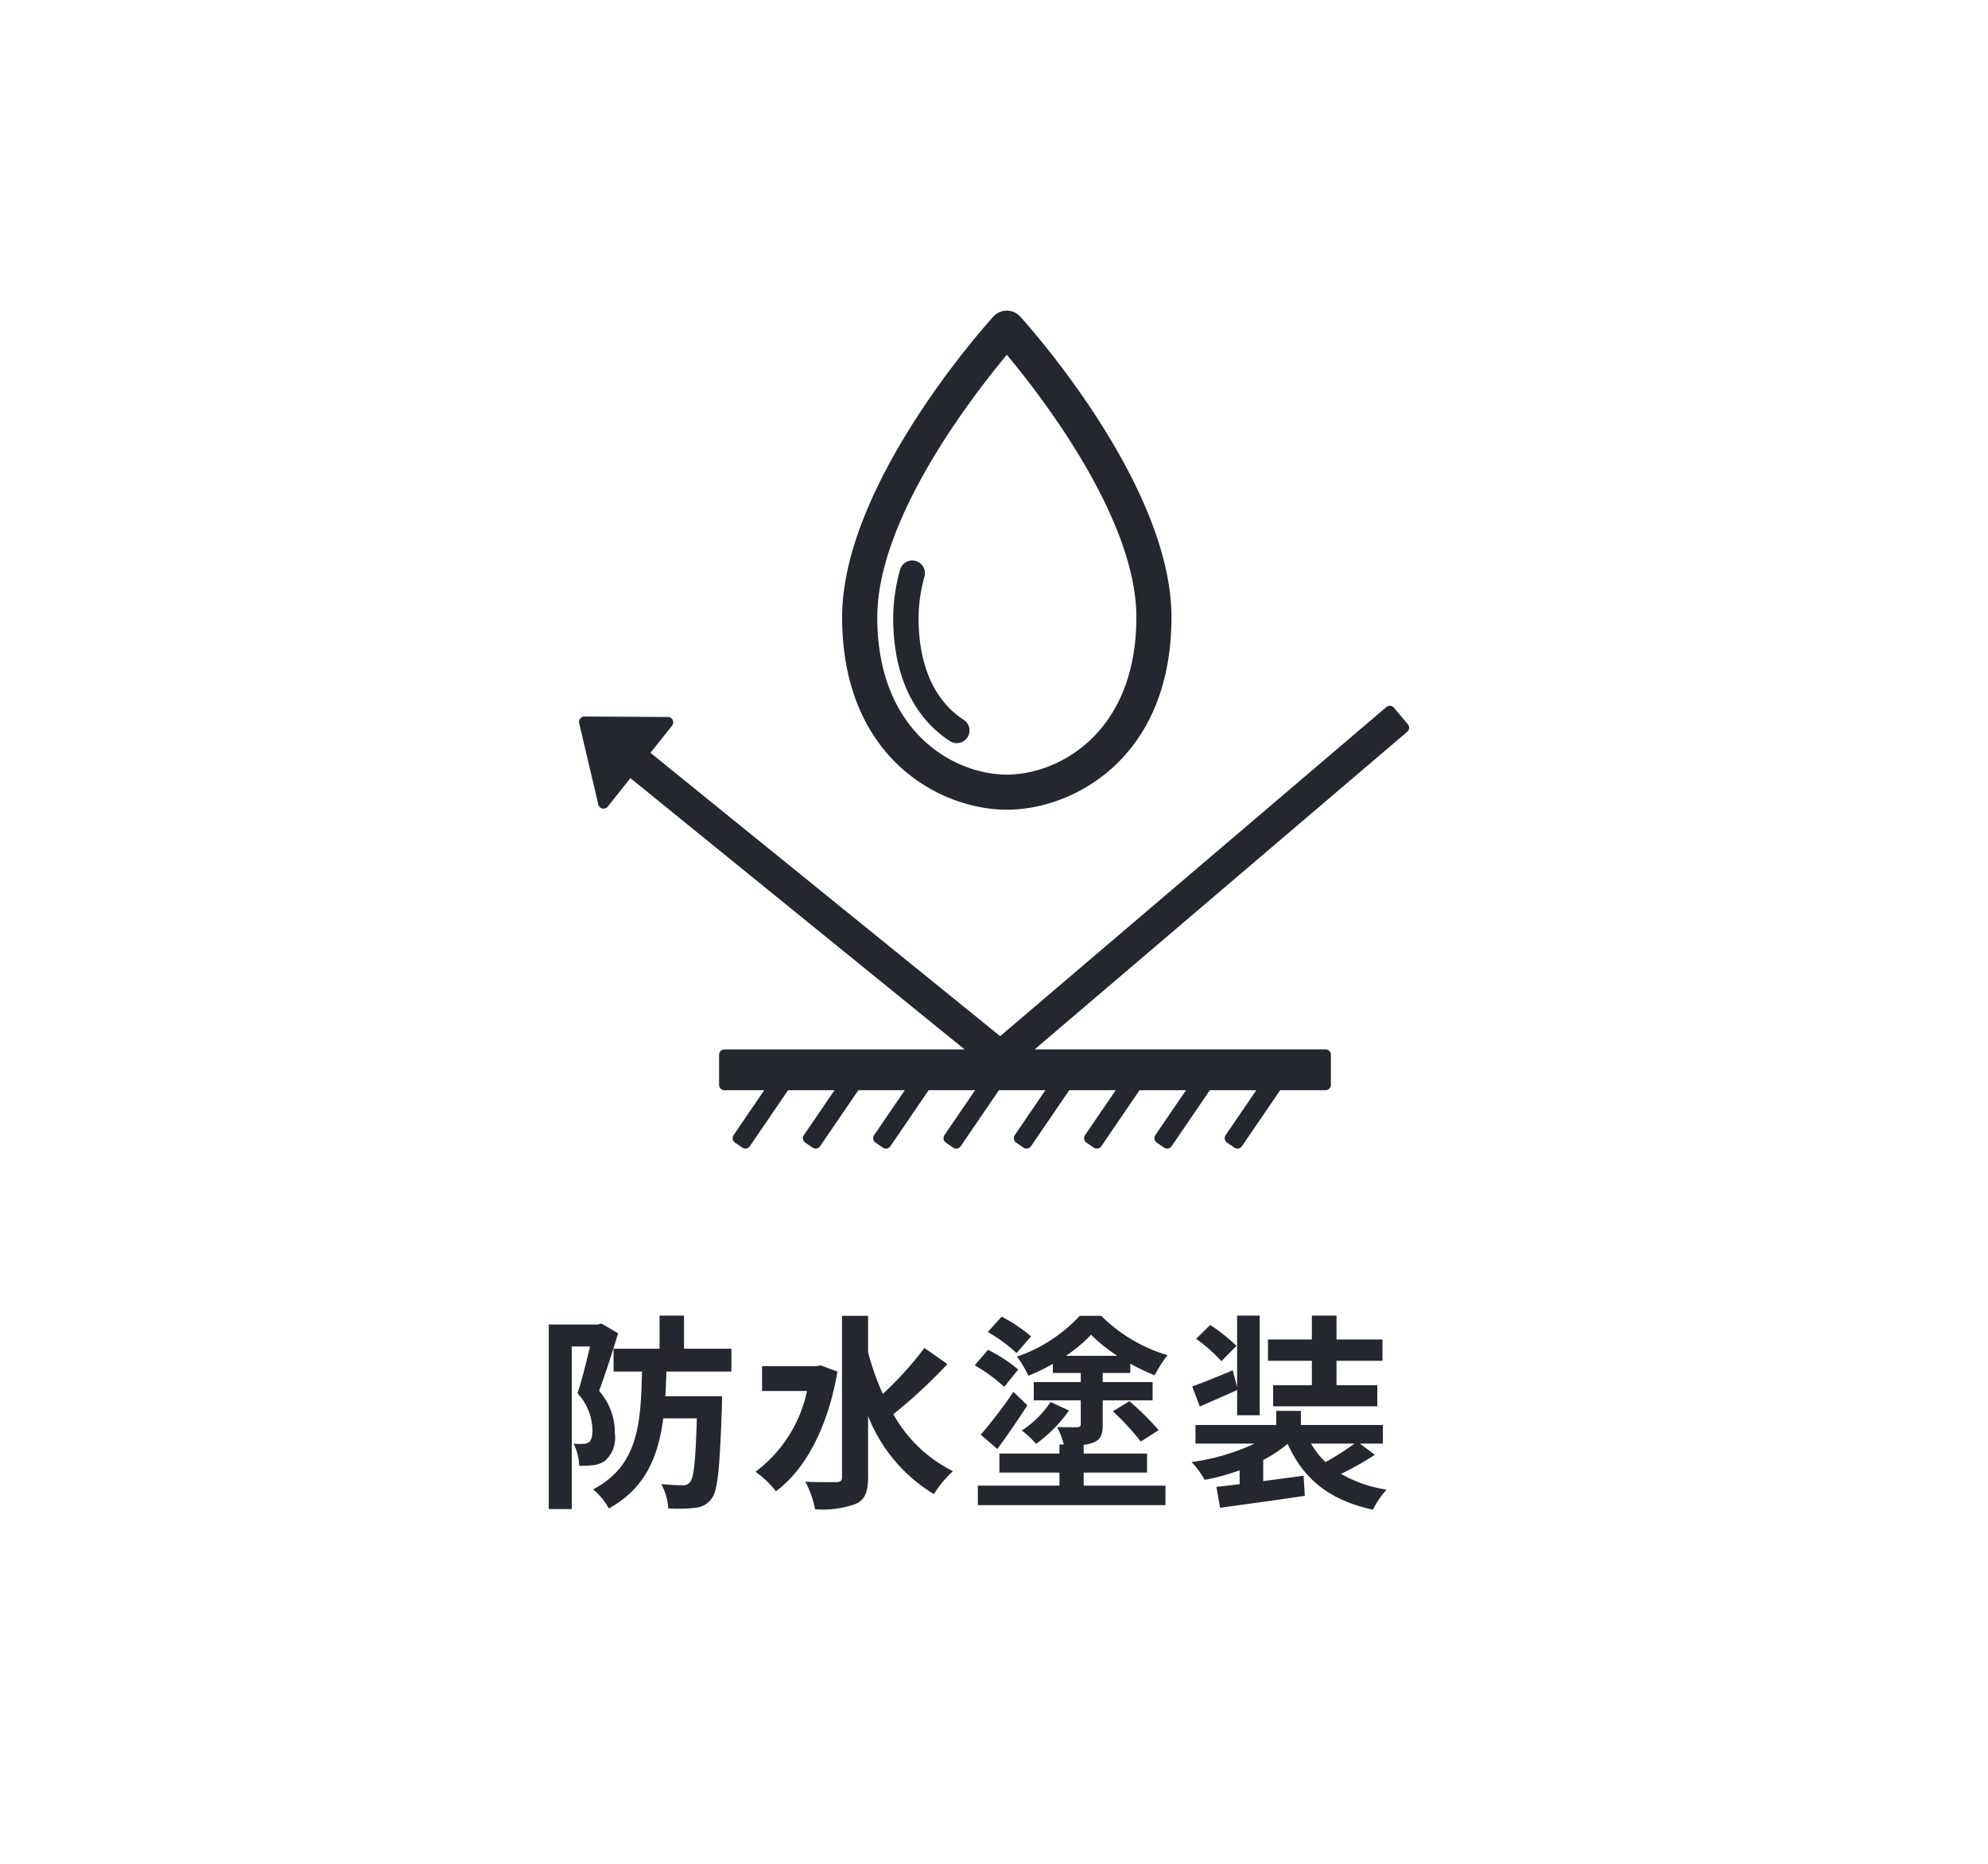 <svg xmlns="http://www.w3.org/2000/svg" width="192" height="180" viewBox="0 0 192 180">
  <g id="グループ_203" data-name="グループ 203" transform="translate(-1448 -2602)">
    <path id="パス_166" data-name="パス 166" d="M0,0H192V180H0Z" transform="translate(1448 2602)" fill="#fff"/>
    <path id="パス_172" data-name="パス 172" d="M-34.92-16.18l-.34.1H-40V1.74h2.22v-15.7h1.76c-.32,1.4-.78,3.22-1.2,4.52a5.4,5.4,0,0,1,1.44,3.56c0,.58-.1.98-.34,1.16a.979.979,0,0,1-.58.16,4.654,4.654,0,0,1-.9-.02,5.209,5.209,0,0,1,.54,2.14,9.3,9.3,0,0,0,1.34-.06,2.467,2.467,0,0,0,1.18-.44,2.991,2.991,0,0,0,.92-2.62,6.107,6.107,0,0,0-1.52-4.12c.6-1.58,1.3-3.8,1.84-5.56Zm12.56,4.64v-2.2h-4.58v-3.2H-29.3v3.2h-4.44v2.2H-31c-.1,5.18-.42,9.12-4.72,11.38A6.279,6.279,0,0,1-34.2,1.68c3.5-1.92,4.76-4.94,5.26-8.7h3.24c-.12,4.12-.3,5.78-.66,6.16a.776.776,0,0,1-.7.3,19.191,19.191,0,0,1-2.08-.12,5.49,5.49,0,0,1,.68,2.36,14.81,14.81,0,0,0,2.6-.06A2.134,2.134,0,0,0-24.28.74c.62-.78.8-3.08,1-8.92,0-.3.02-.98.02-.98h-5.48c.04-.76.08-1.56.1-2.38Zm8.62-.6-.44.08H-19.4v2.4h4.34a13.1,13.1,0,0,1-4.98,7.8A9.289,9.289,0,0,1-18.06.02c2.82-2.08,5.02-6.14,5.94-11.56Zm10.02-1.68A32.933,32.933,0,0,1-7.74-9.38,25.8,25.8,0,0,1-9.16-13.4v-3.52h-2.52V-1.34c0,.34-.14.48-.54.48-.42,0-1.68.02-3-.04a9.394,9.394,0,0,1,.94,2.66,9.364,9.364,0,0,0,3.98-.54C-9.48.82-9.16.1-9.16-1.34v-5.9A15.41,15.41,0,0,0-2.8.3,9.984,9.984,0,0,1-.96-1.92a13.393,13.393,0,0,1-5.76-5.5A50.253,50.253,0,0,0-1.5-12.26Zm10.3-1.12a15.236,15.236,0,0,0-2.84-1.9L2.4-15.36a14.509,14.509,0,0,1,2.78,2.04Zm-1.24,3.2a15.039,15.039,0,0,0-2.92-1.9l-1.28,1.5a15.366,15.366,0,0,1,2.84,2.08ZM3.32-4.06c.96-1.3,2.02-2.84,2.9-4.22L4.88-9.58A47.789,47.789,0,0,1,1.72-5.44ZM8.46-8.6A9.62,9.62,0,0,1,5.68-5.84,8.444,8.444,0,0,1,7.06-4.56a13.157,13.157,0,0,0,3.18-3.22Zm1.48-4.46a14.439,14.439,0,0,0,2.44-2.04,14.326,14.326,0,0,0,2.54,2.04ZM11.66-1.78h6.12V-3.62H11.66v-.84a4.135,4.135,0,0,0,.98-.24c.68-.3.86-.78.86-1.74V-8.76h4.82v-1.76H13.5v-.88h2.66v-.9a20.81,20.81,0,0,0,2.36,1.12,11.894,11.894,0,0,1,1.24-1.94,15.146,15.146,0,0,1-6.4-3.8H11.28a14.923,14.923,0,0,1-6.06,3.94,10.661,10.661,0,0,1,1.1,1.84,18.275,18.275,0,0,0,2.36-1.14v.88h2.7v.88H6.84v1.76h4.54v2.3c0,.22-.1.28-.34.3-.26,0-1.16,0-1.94-.02A8.1,8.1,0,0,1,9.74-4.5H9.32v.88H3.52v1.84h5.8V-.52H1.44V1.36H19.56V-.52h-7.9ZM14.48-7.7a24.769,24.769,0,0,1,2.7,2.92l1.72-1.1a26.684,26.684,0,0,0-2.82-2.8ZM33.7-10.22H29.96v2.04H40.02v-2.04H36.08v-2.36h4.44v-2.06H36.08v-2.3H33.7v2.3H29.46v2.06H33.7Zm-7.28-3.8a17.08,17.08,0,0,0-2.54-2.02L22.52-14.7a14.916,14.916,0,0,1,2.44,2.16Zm.06,6.7h2.18v-9.62H26.48v6.92l-.42-1.64c-1.48.62-2.9,1.2-3.92,1.56l.74,1.94c1.12-.5,2.4-1.04,3.6-1.6ZM37.82-4.58a26.9,26.9,0,0,1-2.8,1.78,7.539,7.539,0,0,1-1.4-1.78Zm.52,0h2.22v-1.8H32.64V-7.74H30.26v1.36h-7.8v1.8h5.7A21.006,21.006,0,0,1,22.08-2.8a8.088,8.088,0,0,1,1.26,1.72A21.045,21.045,0,0,0,26.72-2V-.66c-.82.1-1.58.18-2.24.26l.36,2.02C27.06,1.3,30.16.9,33.02.46L32.9-1.48,29-.96V-3a12.71,12.71,0,0,0,2.36-1.56C32.88-1.16,35.42.9,39.6,1.8A8.525,8.525,0,0,1,40.92-.14a12.267,12.267,0,0,1-4.4-1.52A27.7,27.7,0,0,0,39.78-3.5Z" transform="translate(1541 2746)" fill="#25272f"/>
    <g id="グループ_131" data-name="グループ 131" transform="translate(1878.595 -291.523)">
      <path id="パス_59" data-name="パス 59" d="M-333.356,2971.723c6.393,0,15.9-4.951,15.9-18.591,0-12.89-14.053-28.426-14.651-29.081a1.749,1.749,0,0,0-2.505,0c-.6.655-14.651,16.191-14.651,29.081C-349.259,2966.772-339.749,2971.723-333.356,2971.723Zm0-43.932c3.4,4.065,12.511,15.862,12.511,25.341,0,11.151-7.482,15.2-12.512,15.2s-12.511-4.048-12.511-15.2C-345.867,2943.666-336.749,2931.859-333.355,2927.791Z" fill="#25272f"/>
      <path id="パス_60" data-name="パス 60" d="M-338.853,2965.094a1.219,1.219,0,0,0,.666.2,1.225,1.225,0,0,0,1.029-.559,1.224,1.224,0,0,0-.361-1.694c-1.991-1.293-4.364-4.061-4.364-9.907a15.484,15.484,0,0,1,.576-3.94,1.225,1.225,0,0,0-.867-1.5,1.226,1.226,0,0,0-1.5.868,17.915,17.915,0,0,0-.659,4.572C-344.333,2960.078-341.353,2963.471-338.853,2965.094Z" fill="#25272f"/>
      <path id="パス_61" data-name="パス 61" d="M-302.572,2994.87h-28.1l35.987-30.674a.516.516,0,0,0,.062-.728l-1.349-1.6a.518.518,0,0,0-.351-.182.517.517,0,0,0-.377.121l-37.3,31.784-33.774-27.364,2.087-2.621a.517.517,0,0,0,.062-.545.516.516,0,0,0-.463-.294l-8.072-.044h0a.518.518,0,0,0-.4.2.518.518,0,0,0-.1.441l1.851,7.857a.516.516,0,0,0,.39.386.516.516,0,0,0,.518-.182l2.189-2.75,32.282,26.2H-360.63a.516.516,0,0,0-.517.516v2.905a.517.517,0,0,0,.517.517h3.843l-2.962,4.34a.517.517,0,0,0,.136.719l.716.489a.515.515,0,0,0,.387.081.524.524,0,0,0,.332-.217l3.693-5.412H-350l-2.962,4.34a.518.518,0,0,0,.136.719l.716.489a.514.514,0,0,0,.387.081.519.519,0,0,0,.331-.217l3.694-5.412h4.488l-2.963,4.34a.518.518,0,0,0,.136.719l.716.489a.517.517,0,0,0,.388.081.519.519,0,0,0,.331-.217l3.693-5.412h4.489l-2.963,4.34a.518.518,0,0,0-.081.388.511.511,0,0,0,.217.331l.716.489a.517.517,0,0,0,.718-.136l3.694-5.412h4.488l-2.962,4.34a.517.517,0,0,0,.136.719l.716.489a.514.514,0,0,0,.387.081.519.519,0,0,0,.331-.217l3.694-5.412h4.488l-2.963,4.34a.522.522,0,0,0-.081.388.515.515,0,0,0,.217.331l.716.489a.513.513,0,0,0,.291.089.516.516,0,0,0,.428-.225l3.694-5.412h4.487l-2.962,4.34a.517.517,0,0,0,.136.719l.716.489a.514.514,0,0,0,.387.081.524.524,0,0,0,.332-.217l3.693-5.412h4.488l-2.962,4.34a.517.517,0,0,0,.136.719l.716.489a.513.513,0,0,0,.387.081.519.519,0,0,0,.331-.217l3.694-5.412h4.385a.517.517,0,0,0,.517-.517v-2.905A.516.516,0,0,0-302.572,2994.87Z" fill="#25272f"/>
    </g>
  </g>
</svg>

